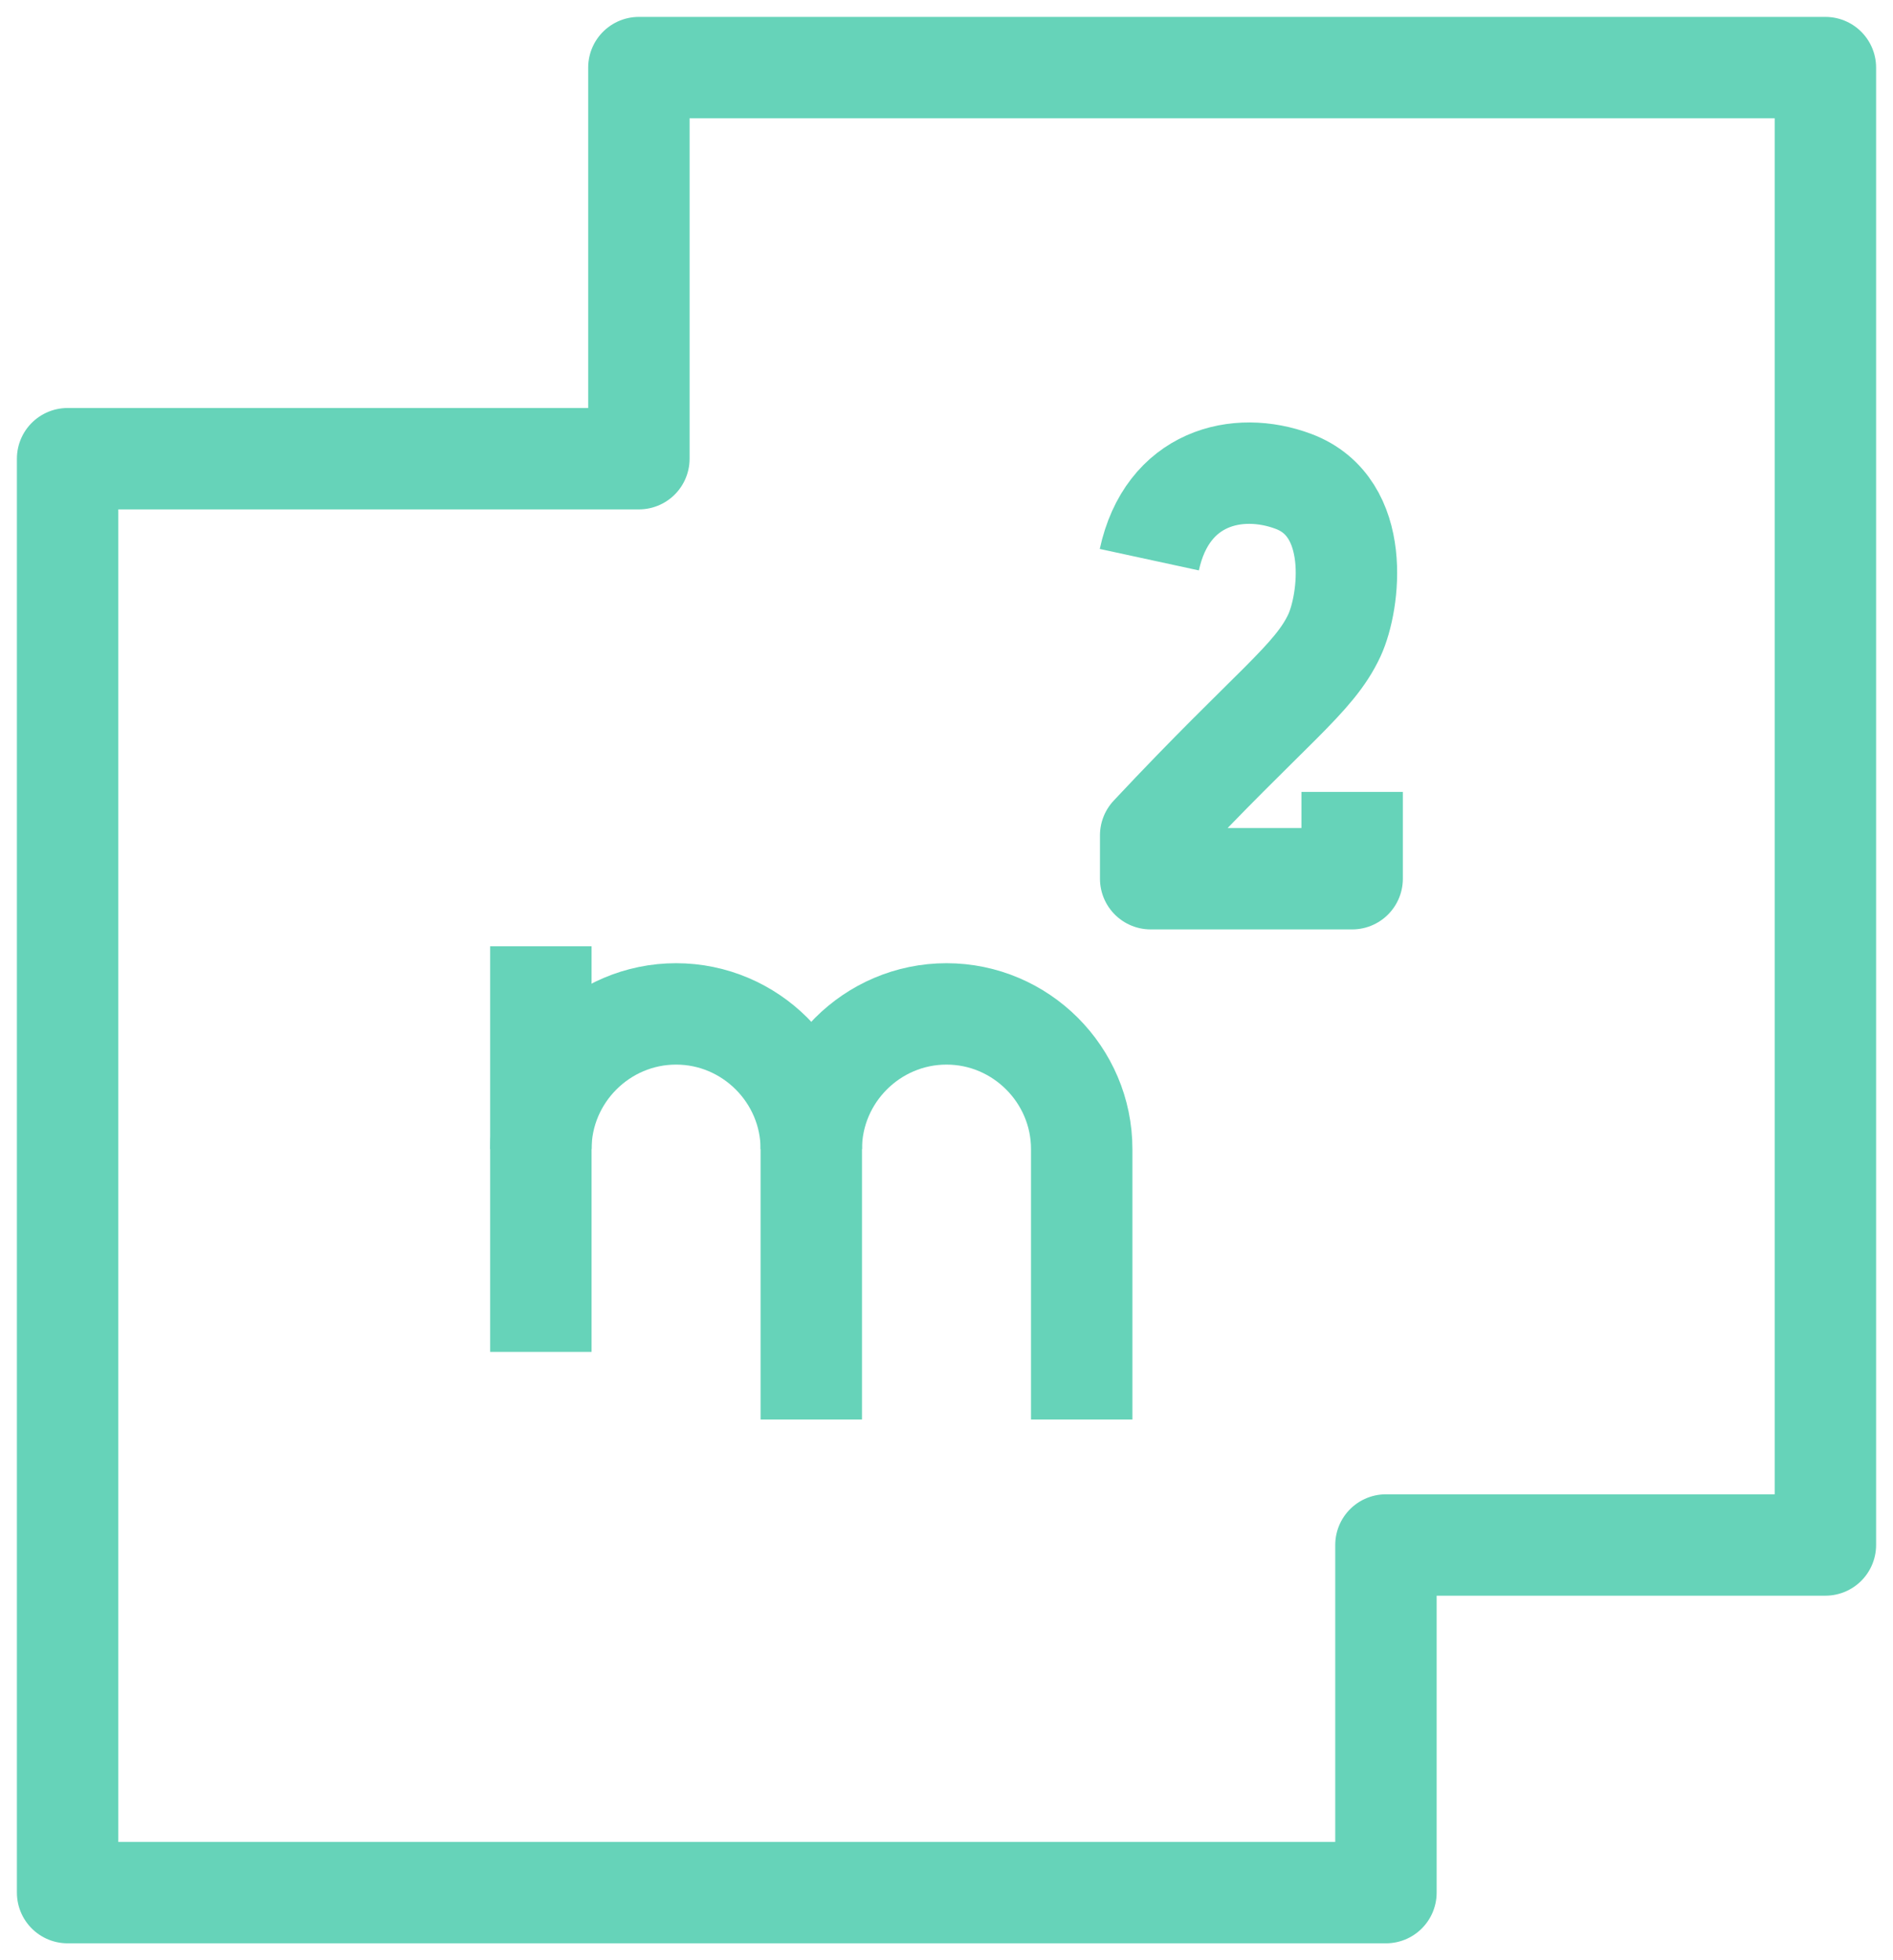 <svg width="28" height="29" viewBox="0 0 28 29" fill="none" xmlns="http://www.w3.org/2000/svg">
<path fill-rule="evenodd" clip-rule="evenodd" d="M9.45 6.786V1H27V22.857H20.5V28H1V6.786H9.45Z" stroke="#66D3B9" stroke-width="1.5" stroke-linejoin="round"/>
<path d="M8 17V17C8 15.9 8.9 15 10 15C11.1 15 12 15.9 12 17V21" stroke="#66D3B9" stroke-width="1.5"/>
<path d="M12 17V17C12 15.9 12.9 15 14 15C15.1 15 16 15.9 16 17V21" stroke="#66D3B9" stroke-width="1.5"/>
<path d="M8 20V14" stroke="#66D3B9" stroke-width="1.5"/>
<path d="M20 11.716V13H17.02V12.358C18.808 10.449 19.434 10.052 19.738 9.399C19.964 8.911 20.15 7.504 19.133 7.122C18.303 6.81 17.264 7.061 17 8.28" stroke="#66D3B9" stroke-width="1.5" stroke-linejoin="round"/>
</svg>
